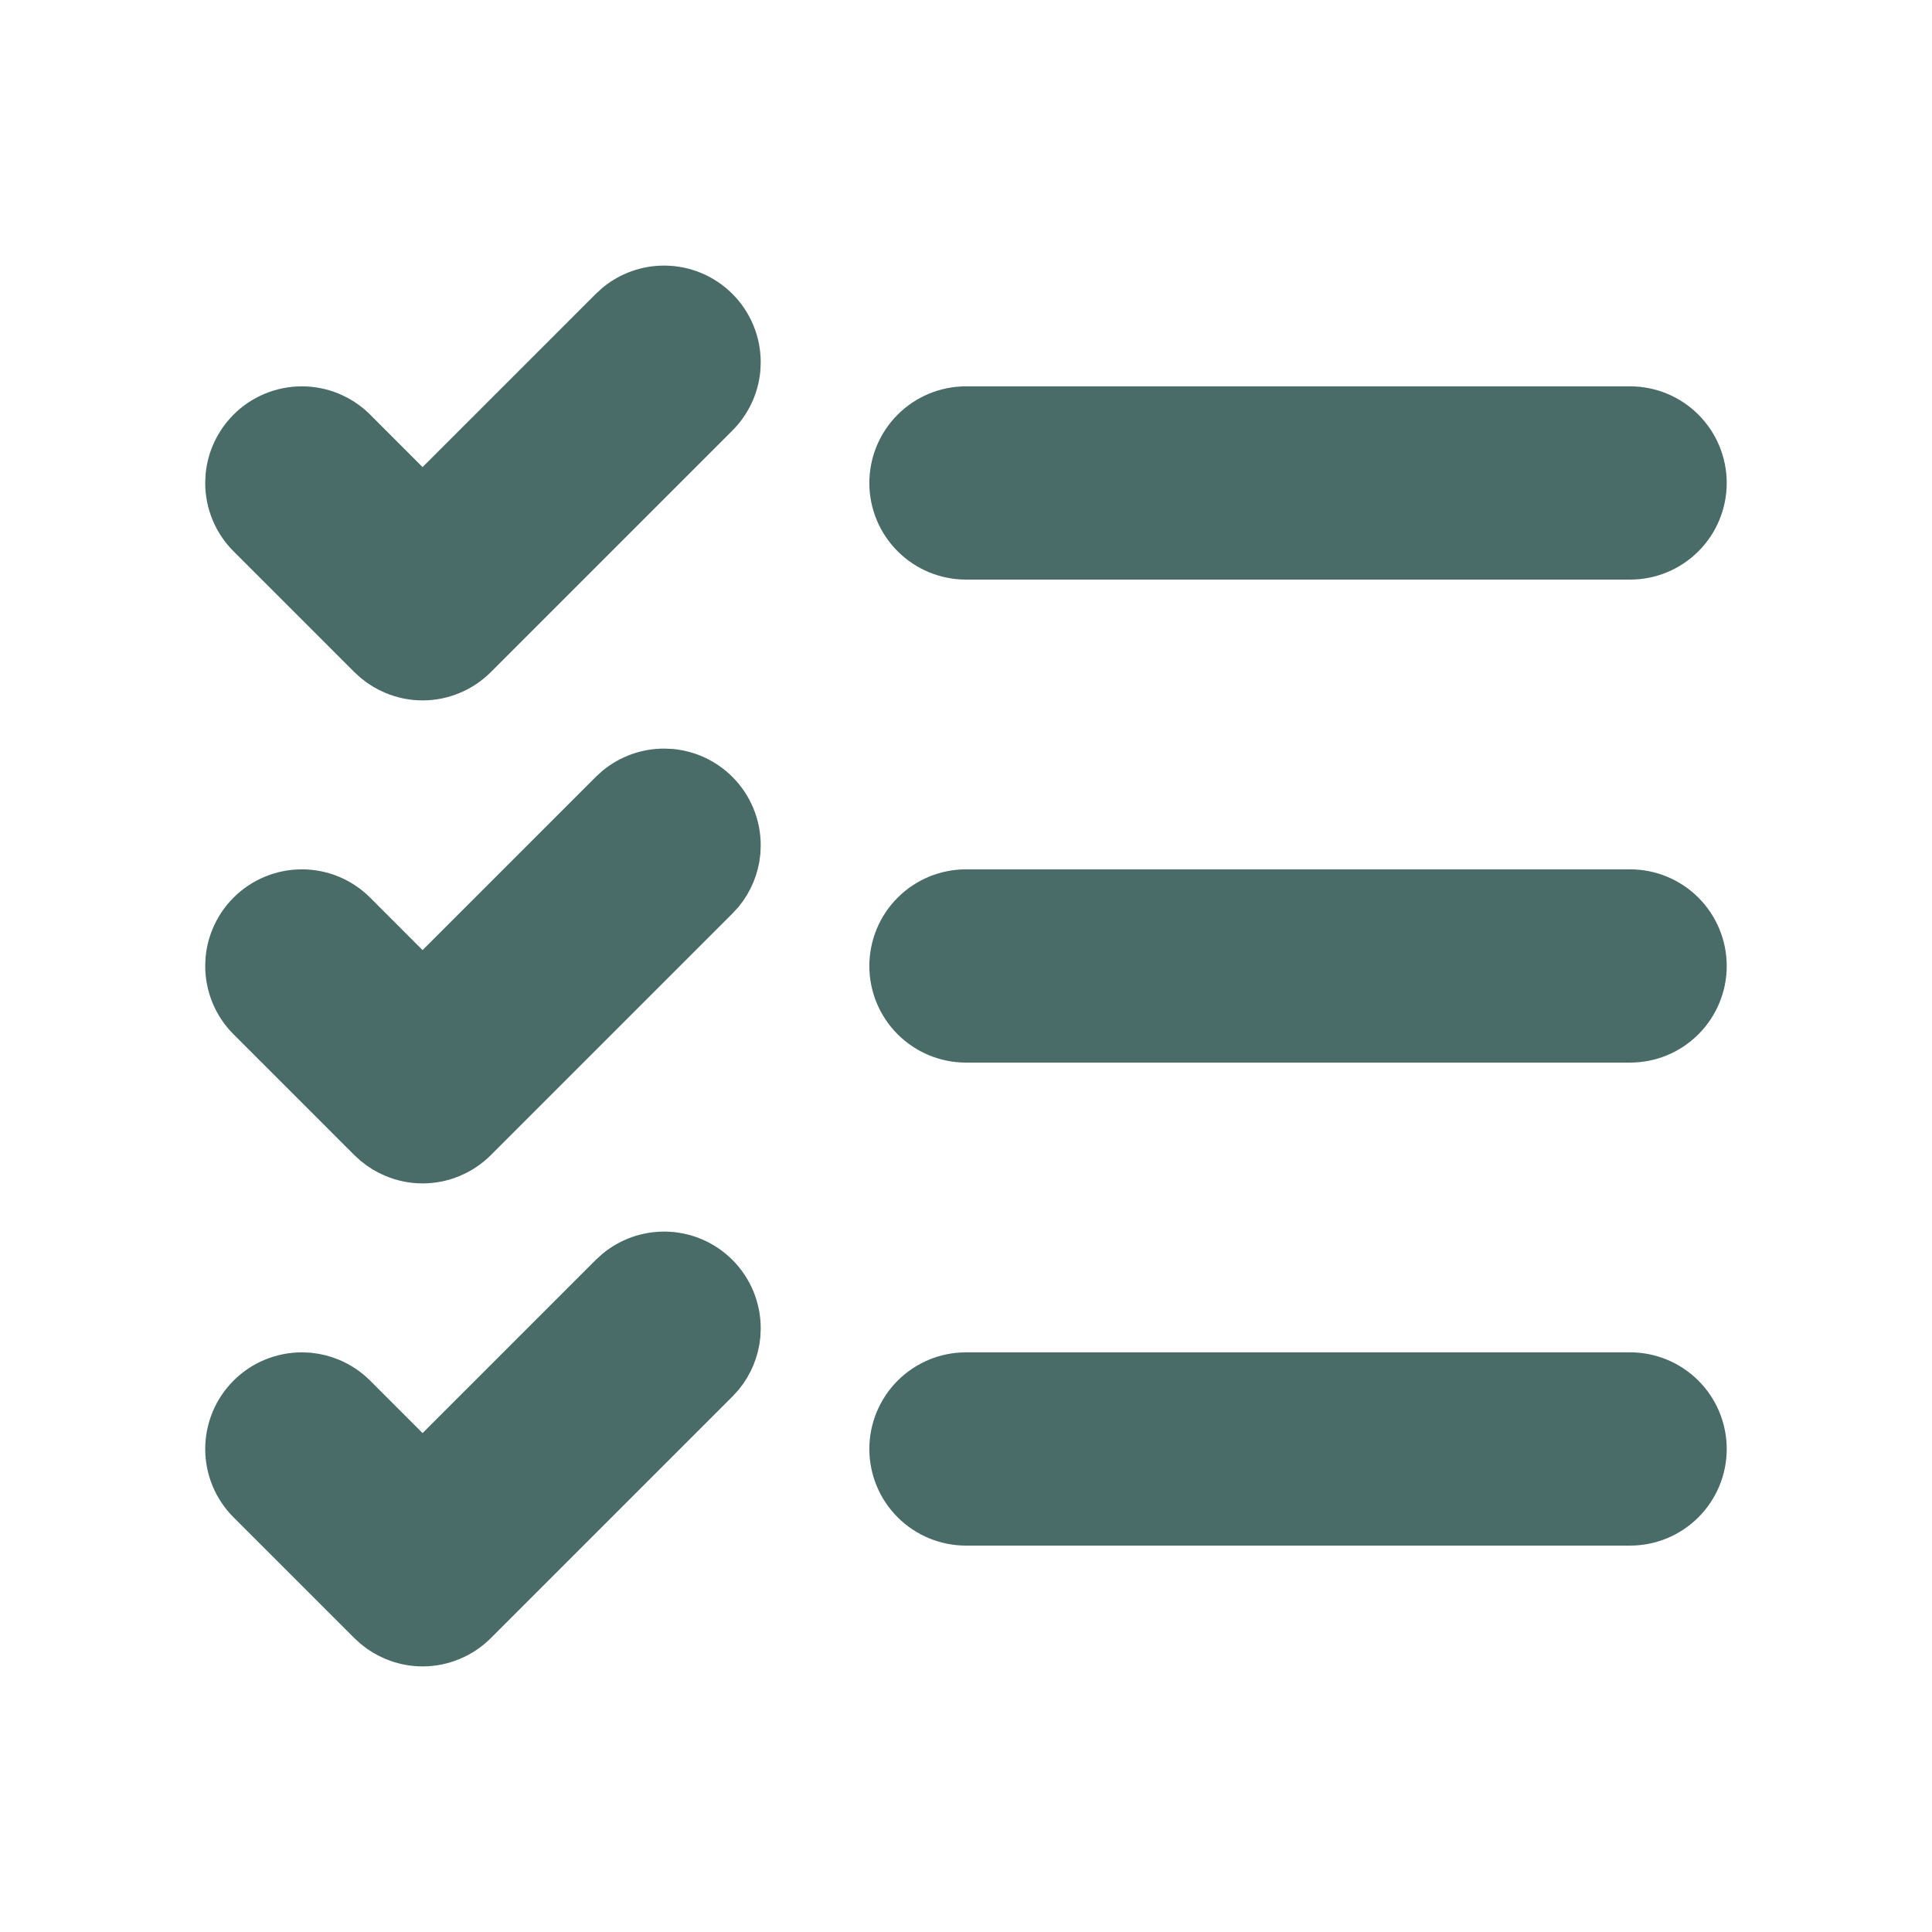 <svg width="32" height="32" viewBox="0 0 32 32" fill="none" xmlns="http://www.w3.org/2000/svg">
<path d="M11 20.699C11.345 20.699 11.675 20.836 11.919 21.08C12.163 21.324 12.3 21.655 12.3 22L12.294 22.128C12.269 22.383 12.168 22.626 12.006 22.824L11.919 22.919L7.919 26.919C7.798 27.04 7.655 27.136 7.497 27.201C7.339 27.267 7.171 27.301 7 27.301C6.829 27.301 6.66 27.267 6.502 27.201C6.384 27.152 6.273 27.086 6.175 27.005L6.08 26.919L4.08 24.919C3.959 24.798 3.863 24.655 3.798 24.497C3.733 24.34 3.699 24.171 3.699 24C3.699 23.829 3.733 23.66 3.798 23.502C3.863 23.344 3.959 23.201 4.08 23.08C4.201 22.959 4.344 22.863 4.502 22.798C4.66 22.733 4.829 22.699 5 22.699L5.127 22.705C5.254 22.718 5.379 22.749 5.497 22.798C5.655 22.863 5.798 22.959 5.919 23.08L6.999 24.161L10.08 21.08L10.176 20.993C10.407 20.804 10.698 20.699 11 20.699ZM27 22.699C27.345 22.699 27.675 22.836 27.919 23.08C28.163 23.324 28.3 23.655 28.3 24C28.3 24.345 28.163 24.675 27.919 24.919C27.675 25.163 27.345 25.3 27 25.3H16C15.655 25.3 15.324 25.163 15.08 24.919C14.836 24.675 14.699 24.345 14.699 24C14.699 23.655 14.836 23.324 15.08 23.08C15.324 22.836 15.655 22.699 16 22.699H27ZM11.128 12.705C11.426 12.735 11.706 12.867 11.919 13.08C12.163 13.324 12.3 13.655 12.3 14L12.294 14.128C12.269 14.383 12.168 14.626 12.006 14.824L11.919 14.919L7.919 18.919C7.798 19.04 7.655 19.136 7.497 19.201C7.339 19.267 7.171 19.301 7 19.301C6.829 19.301 6.66 19.267 6.502 19.201C6.384 19.152 6.273 19.086 6.175 19.005L6.08 18.919L4.08 16.919C3.959 16.798 3.863 16.655 3.798 16.497C3.733 16.34 3.699 16.171 3.699 16L3.705 15.871C3.735 15.573 3.867 15.293 4.08 15.08C4.324 14.836 4.655 14.699 5 14.699C5.345 14.699 5.675 14.836 5.919 15.08L6.999 16.161L10.08 13.08L10.176 12.993C10.407 12.804 10.698 12.699 11 12.699L11.128 12.705ZM27 14.699C27.345 14.699 27.675 14.836 27.919 15.08C28.163 15.324 28.3 15.655 28.3 16C28.3 16.345 28.163 16.675 27.919 16.919C27.675 17.163 27.345 17.3 27 17.3H16C15.655 17.3 15.324 17.163 15.08 16.919C14.836 16.675 14.699 16.345 14.699 16C14.699 15.655 14.836 15.324 15.08 15.08C15.324 14.836 15.655 14.699 16 14.699H27ZM11 4.699C11.345 4.699 11.675 4.836 11.919 5.08C12.163 5.324 12.3 5.655 12.3 6L12.294 6.128C12.264 6.426 12.132 6.705 11.919 6.919L7.919 10.919C7.798 11.04 7.655 11.136 7.497 11.201C7.339 11.267 7.171 11.301 7 11.301C6.829 11.301 6.66 11.267 6.502 11.201C6.384 11.152 6.273 11.086 6.175 11.005L6.08 10.919L4.08 8.919C3.836 8.675 3.699 8.345 3.699 8L3.705 7.871C3.735 7.573 3.867 7.294 4.08 7.08C4.324 6.836 4.655 6.699 5 6.699C5.345 6.699 5.675 6.836 5.919 7.08L6.999 8.161L10.08 5.08L10.176 4.993C10.407 4.804 10.698 4.699 11 4.699ZM27 6.699C27.345 6.699 27.675 6.836 27.919 7.08C28.163 7.324 28.3 7.655 28.3 8C28.3 8.345 28.163 8.675 27.919 8.919C27.675 9.163 27.345 9.3 27 9.3H16C15.655 9.3 15.324 9.163 15.08 8.919C14.836 8.675 14.699 8.345 14.699 8C14.699 7.655 14.836 7.324 15.08 7.08C15.324 6.836 15.655 6.699 16 6.699H27Z" fill="#4A6C68" stroke="#4A6C68" stroke-width="0.6"/>
</svg>
